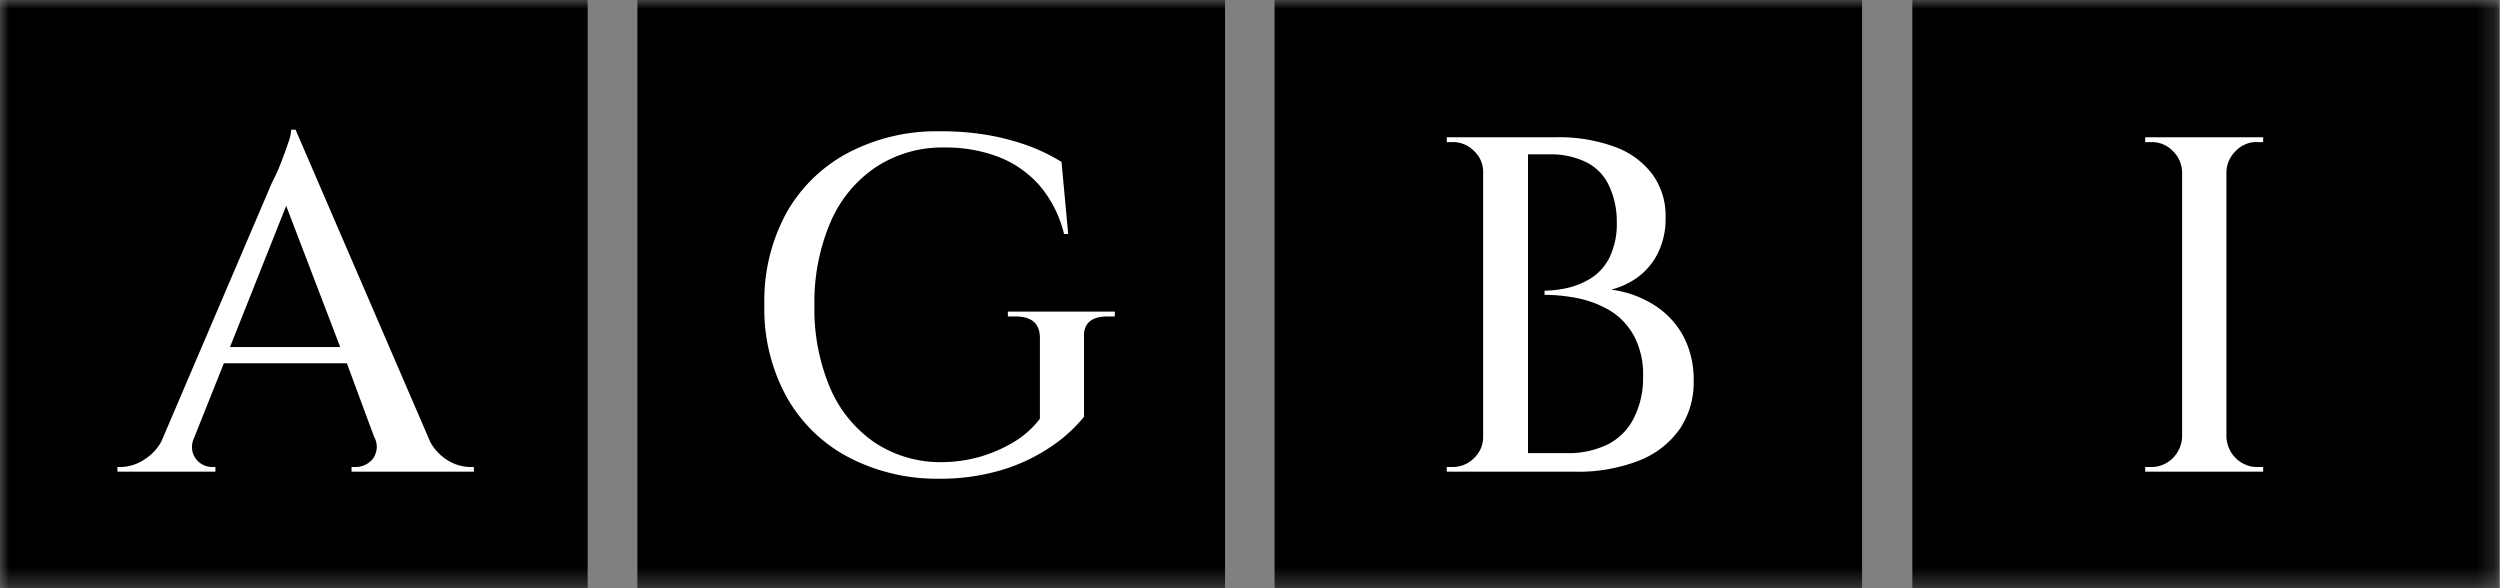 <svg id="Layer_1" data-name="Layer 1" xmlns="http://www.w3.org/2000/svg" xmlns:xlink="http://www.w3.org/1999/xlink" viewBox="0 0 138.81 32.66"><rect x="0" y="0" width="138.81" height="32.66" fill="#808080" stroke="none"/><defs><style>.cls-1,.cls-4{fill:#fff;}.cls-2{mask:url(#mask);}.cls-3,.cls-4{fill-rule:evenodd;}</style><mask id="mask" x="0" y="0" width="138.81" height="32.66" maskUnits="userSpaceOnUse"><g transform="translate(-0.23 -1.17)"><g id="mask0_2083_7341" data-name="mask0 2083 7341"><path class="cls-1" d="M139,1.17H.23V33.83H139Z"/></g></g></mask></defs><g class="cls-2"><path class="cls-3" d="M.23,33.83H32.86V1.17H.23Z" transform="translate(-0.23 -1.17)"/><path class="cls-3" d="M106.41,33.83H139V1.17H106.41Z" transform="translate(-0.23 -1.17)"/><path class="cls-3" d="M35.62,33.83H68.25V1.17H35.62Z" transform="translate(-0.23 -1.17)"/><path class="cls-3" d="M71,33.83h32.62V1.17H71Z" transform="translate(-0.23 -1.17)"/><path class="cls-4" d="M13,20.44l3.12-7.84,3,7.84ZM26.32,27.1a2.43,2.43,0,0,1-1.26-.39,2.7,2.7,0,0,1-.94-1L16.64,8.37H16.4a2.44,2.44,0,0,1-.16.71c-.11.33-.23.66-.36,1s-.23.58-.37.87l-.2.41L9.19,25.68a2.7,2.7,0,0,1-.94,1A2.46,2.46,0,0,1,7,27.1H6.75v.26h5.44V27.1H12a1.17,1.17,0,0,1-.63-.2,1.11,1.11,0,0,1-.43-.57,1.2,1.2,0,0,1,0-.68l1.72-4.31h6.83L21,25.42h0a1.12,1.12,0,0,1-.08,1.24,1.23,1.23,0,0,1-.93.44h-.24v.26h6.79V27.1ZM124.37,9.55a1.53,1.53,0,0,1,.54-.37,1.41,1.41,0,0,1,.64-.12h.34V8.79h-6.55v.27h.35a1.6,1.6,0,0,1,1.18.49,1.69,1.69,0,0,1,.52,1.18V25.42a1.78,1.78,0,0,1-.52,1.19,1.65,1.65,0,0,1-.54.36,1.56,1.56,0,0,1-.64.13h-.35v.26h6.55V27.1h-.34a1.56,1.56,0,0,1-.64-.13,1.65,1.65,0,0,1-.54-.36,1.74,1.74,0,0,1-.52-1.19V10.73A1.69,1.69,0,0,1,124.37,9.55ZM61.73,18.74h.4v-.27H56.19v.27h.42c.91,0,1.36.4,1.36,1.19l0,4.49a5.19,5.19,0,0,1-1.46,1.3,8,8,0,0,1-1.9.82,7.83,7.83,0,0,1-2.1.29,6.59,6.59,0,0,1-3.73-1.1,7,7,0,0,1-2.45-3,11.17,11.17,0,0,1-.88-4.56,11.33,11.33,0,0,1,.89-4.66,7,7,0,0,1,2.52-3.06,6.72,6.72,0,0,1,3.83-1.09,8.16,8.16,0,0,1,3,.53,5.82,5.82,0,0,1,2.26,1.58,6.51,6.51,0,0,1,1.36,2.69h.23l-.37-4a10.42,10.42,0,0,0-1.77-.87,13.47,13.47,0,0,0-2.26-.61,15.22,15.22,0,0,0-2.7-.22,10.57,10.57,0,0,0-5.11,1.19A8.48,8.48,0,0,0,43.89,13a10.18,10.18,0,0,0-1.22,5.1,10.13,10.13,0,0,0,1.22,5.08,8.43,8.43,0,0,0,3.4,3.35,10.59,10.59,0,0,0,5.05,1.22A11.87,11.87,0,0,0,56,27.22a10.07,10.07,0,0,0,2.69-1.32,8.23,8.23,0,0,0,1.73-1.59V19.93C60.37,19.14,60.81,18.74,61.73,18.74Zm29.2,5.68a3.31,3.31,0,0,1-1.44,1.43,5,5,0,0,1-2.27.48H85.07V9.74h1.2a4.44,4.44,0,0,1,2,.42,2.71,2.71,0,0,1,1.26,1.24A4.63,4.63,0,0,1,90,13.49a4.28,4.28,0,0,1-.39,1.95,2.9,2.9,0,0,1-1,1.15,4.27,4.27,0,0,1-1.32.56,6.15,6.15,0,0,1-1.3.16v.23a9.67,9.67,0,0,1,1.9.2,5.77,5.77,0,0,1,1.76.69,3.76,3.76,0,0,1,1.3,1.38,4.54,4.54,0,0,1,.51,2.27A4.93,4.93,0,0,1,90.93,24.42Zm2.79-4.54a4.65,4.65,0,0,0-1.61-1.75,5.86,5.86,0,0,0-2.42-.88,4.27,4.27,0,0,0,1.45-.67,3.7,3.7,0,0,0,1.13-1.33,4.28,4.28,0,0,0,.44-2,3.91,3.91,0,0,0-.73-2.4,4.53,4.53,0,0,0-2.1-1.53,9,9,0,0,0-3.24-.53H80.56l0,.27h.32a1.62,1.62,0,0,1,1.19.49,1.57,1.57,0,0,1,.51,1.18V25.42a1.6,1.6,0,0,1-.51,1.19,1.66,1.66,0,0,1-1.19.49h-.32l0,.26h7.11a9.25,9.25,0,0,0,3.55-.61A5,5,0,0,0,93.49,25a4.62,4.62,0,0,0,.78-2.68A5.19,5.19,0,0,0,93.72,19.88Z" transform="translate(-0.23 -1.17)"/></g></svg>